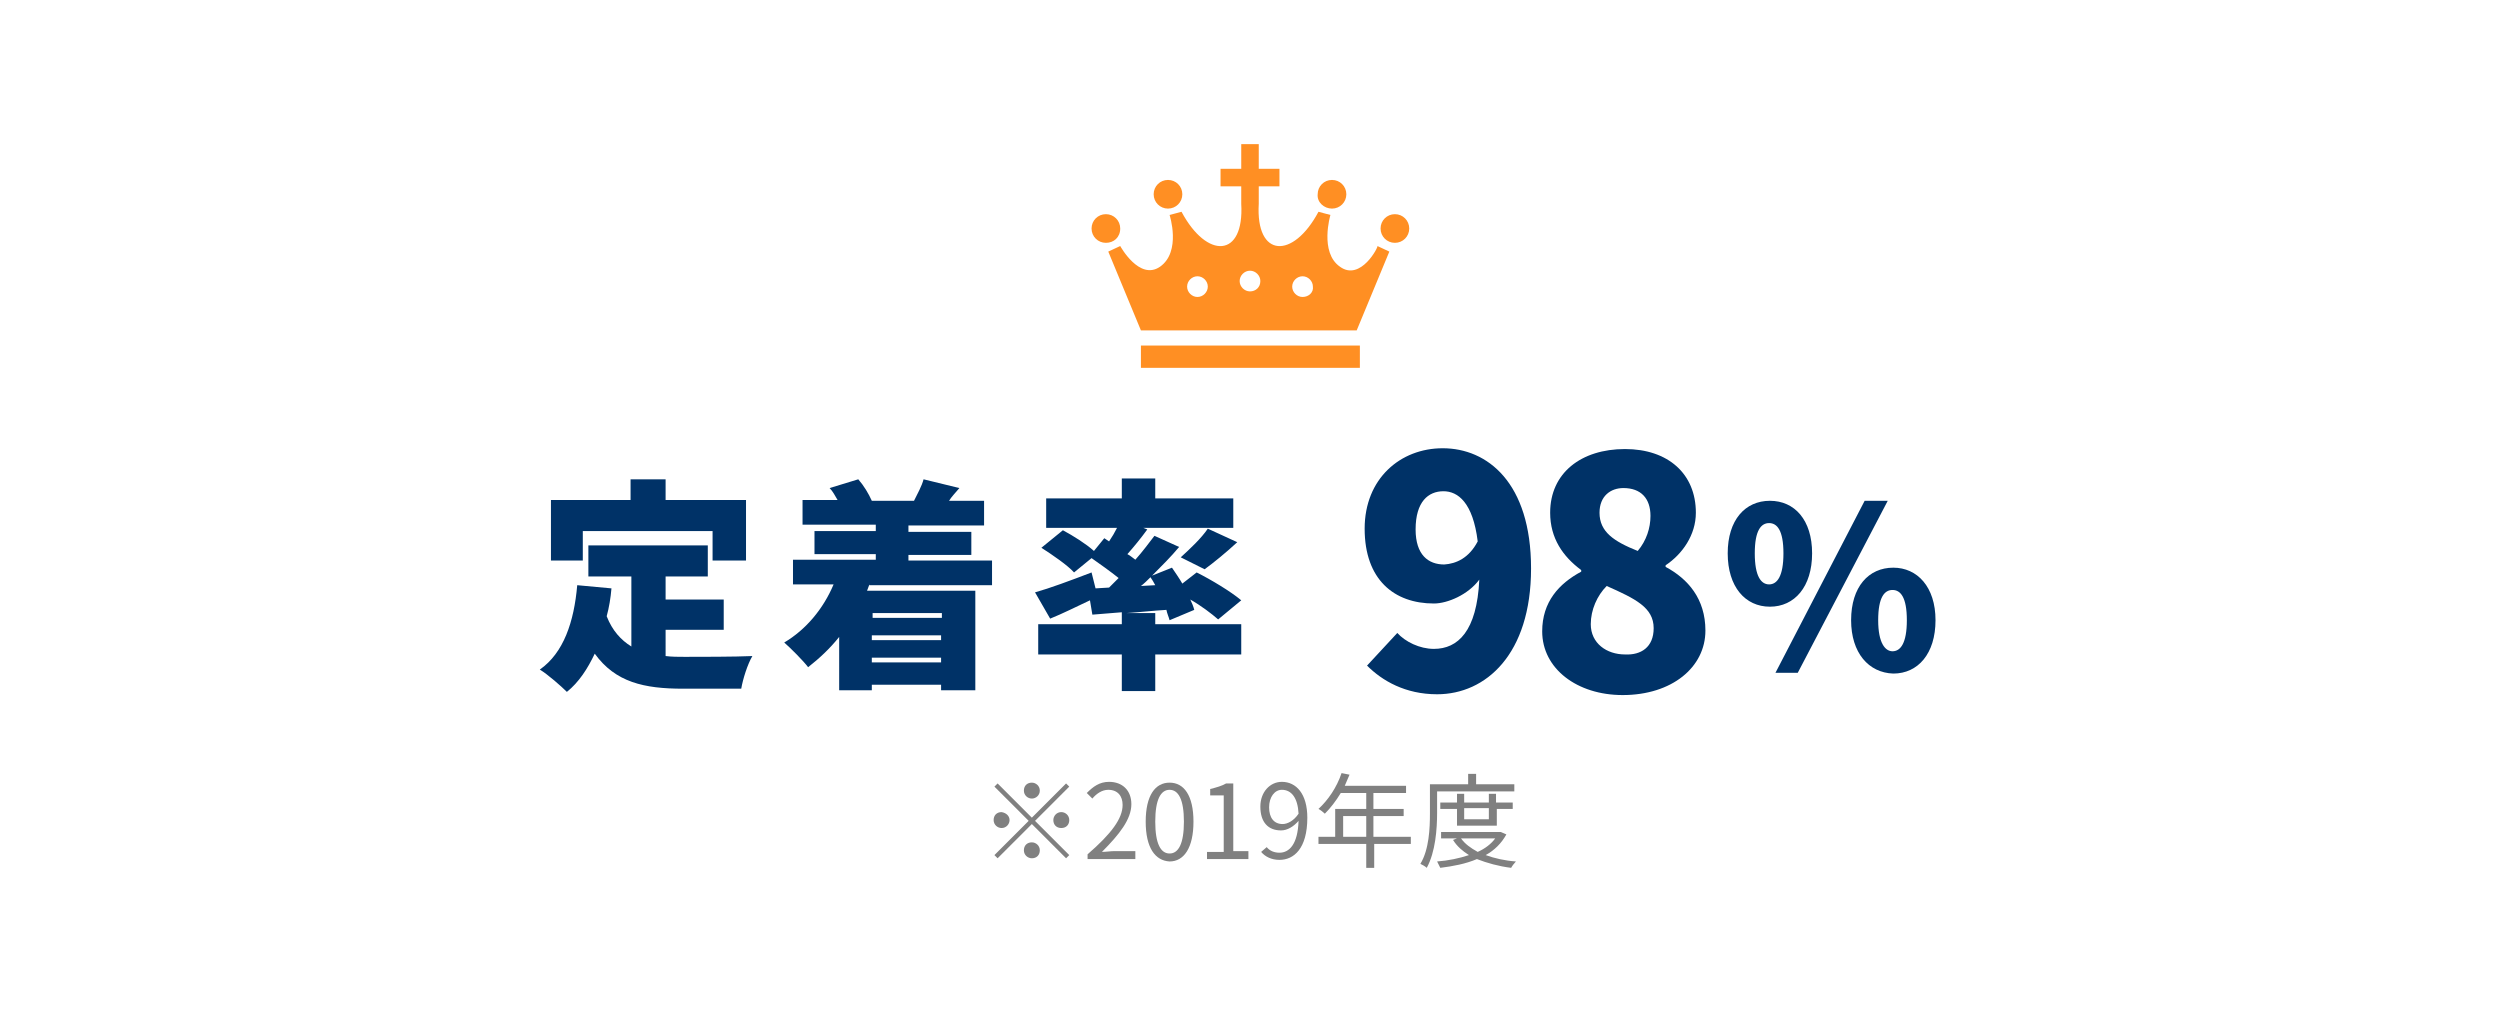 <?xml version="1.0" encoding="utf-8"?>
<!-- Generator: Adobe Illustrator 24.3.0, SVG Export Plug-In . SVG Version: 6.00 Build 0)  -->
<svg version="1.1" id="レイヤー_1" xmlns="http://www.w3.org/2000/svg" xmlns:xlink="http://www.w3.org/1999/xlink" x="0px"
	 y="0px" viewBox="0 0 314 128" style="enable-background:new 0 0 314 128;" xml:space="preserve">
<style type="text/css">
	.st0{fill:#003267;}
	.st1{fill:#808080;}
	.st2{fill:#FF8F23;}
</style>
<g>
	<g>
		<path class="st0" d="M83.6,82.4c0.8,0.1,1.6,0.1,2.4,0.1c1.8,0,6.3,0,8.5-0.1c-0.6,1-1.2,2.9-1.4,4.1h-7.3
			c-4.9,0-8.5-0.8-11.1-4.4c-0.9,1.9-2,3.6-3.5,4.8c-0.7-0.7-2.4-2.2-3.4-2.8c3-2.1,4.3-6,4.7-10.6l4.3,0.4
			c-0.1,1.2-0.3,2.4-0.6,3.5c0.7,1.8,1.8,3,3.1,3.8v-8.8h-5.4v-3.9h15v3.9h-5.3v2.9h7.3v3.8h-7.3V82.4z M73.2,70.4h-4v-7.6h10v-2.6
			h4.4v2.6h10.1v7.6h-4.2v-3.7H73.2V70.4z"/>
		<path class="st0" d="M109.2,73.4c-0.1,0.3-0.2,0.5-0.3,0.8h13.6v12.5h-4.3v-0.7h-8.7v0.7h-4.1V80c-1.2,1.5-2.5,2.7-3.9,3.8
			c-0.6-0.8-2.2-2.4-3-3.1c2.7-1.6,4.9-4.2,6.2-7.3h-5.1v-3.1h10.4v-0.7h-7.7v-2.9h7.7v-0.8h-9.2v-3.1h4.4c-0.3-0.5-0.6-1.1-1-1.5
			l3.6-1.1c0.7,0.8,1.3,1.8,1.7,2.7h5.3c0.4-0.8,1-1.9,1.2-2.7l4.5,1.1c-0.5,0.6-1,1.1-1.3,1.6h4.4v3.1h-9.5v0.8h7.9v2.9h-7.9v0.7
			h10.5v3.1H109.2z M109.6,77v0.6h8.7V77H109.6z M118.2,79.8h-8.7v0.6h8.7V79.8z M118.2,83.2v-0.6h-8.7v0.6H118.2z"/>
		<path class="st0" d="M145.1,78.4h10.8v3.8h-10.8v4.6h-4.2v-4.6h-10.5v-3.8h10.5v-1.5l-3.7,0.3l-0.3-1.8c-1.7,0.8-3.5,1.7-5,2.3
			l-1.9-3.3c1.8-0.5,4.5-1.5,7.1-2.5l0.5,2l1.7-0.1c0.4-0.4,0.8-0.8,1.2-1.2c-1-0.8-2.4-1.8-3.4-2.5l-2.2,1.8
			c-0.8-0.9-2.7-2.2-4.1-3.1l2.7-2.2c1.3,0.7,2.9,1.7,3.9,2.6l1.3-1.6l0.6,0.4c0.4-0.6,0.7-1.1,1-1.7h-8.9v-3.7h9.5v-2.5h4.2v2.5
			h9.8v3.7h-11.3l0.5,0.2c-0.8,1.1-1.7,2.2-2.5,3.1c0.4,0.2,0.7,0.5,1,0.7c0.9-1,1.7-2.1,2.4-3l3.1,1.4c-1,1.2-2.2,2.4-3.4,3.6
			l2.5-1c0.4,0.6,0.9,1.3,1.3,2l1.8-1.4c1.8,0.9,4.3,2.4,5.6,3.5l-2.9,2.4c-0.8-0.7-2.1-1.7-3.5-2.5c0.2,0.4,0.4,0.9,0.5,1.3
			l-3.1,1.3c-0.1-0.4-0.3-0.8-0.4-1.3c-1.7,0.1-3.4,0.3-5,0.4h3.6V78.4z M145.1,73.5c-0.2-0.4-0.4-0.7-0.6-1
			c-0.4,0.4-0.8,0.8-1.2,1.1L145.1,73.5z M148.3,70c1.1-1,2.6-2.4,3.4-3.6l3.7,1.7c-1.4,1.3-3,2.6-4.1,3.4L148.3,70z"/>
		<path class="st0" d="M175.5,79.5c1,1.1,2.8,2,4.6,2c3,0,5.4-2.2,5.7-8.7c-1.4,1.9-4,3-5.7,3c-5,0-8.7-3-8.7-9.4
			c0-6.3,4.5-10.1,9.8-10.1c5.6,0,11.1,4.3,11.1,15.1c0,10.8-5.7,15.8-11.8,15.8c-4,0-6.9-1.7-8.8-3.6L175.5,79.5z M185.6,68
			c-0.6-4.9-2.5-6.3-4.3-6.3c-1.9,0-3.5,1.3-3.5,4.8c0,3.2,1.6,4.4,3.6,4.4C182.9,70.8,184.5,70.1,185.6,68z"/>
		<path class="st0" d="M193.7,79.3c0-3.7,2.1-6,4.9-7.5v-0.2c-2.3-1.7-3.9-4-3.9-7.2c0-5,3.9-8,9.4-8c5.4,0,8.9,3.1,8.9,8
			c0,2.8-1.7,5.2-3.8,6.6v0.2c2.8,1.5,5,4,5,8c0,4.6-4.2,8.1-10.4,8.1C198.1,87.3,193.7,84,193.7,79.3z M207.7,78.9
			c0-2.6-2.3-3.7-5.9-5.3c-1.2,1.2-2,3-2,4.8c0,2.4,2,3.8,4.3,3.8C206.1,82.3,207.7,81.3,207.7,78.9z M207.3,64.8
			c0-2.2-1.2-3.5-3.4-3.5c-1.6,0-3,1-3,3.1c0,2.4,1.8,3.6,4.8,4.8C206.8,67.9,207.3,66.3,207.3,64.8z"/>
		<path class="st0" d="M217,69.5c0-4.2,2.2-6.6,5.3-6.6c3.1,0,5.3,2.4,5.3,6.6c0,4.2-2.2,6.7-5.3,6.7C219.2,76.2,217,73.7,217,69.5z
			 M224,69.5c0-2.9-0.8-3.8-1.8-3.8c-1,0-1.8,0.9-1.8,3.8c0,2.9,0.8,3.9,1.8,3.9C223.2,73.4,224,72.4,224,69.5z M234.2,62.9h2.9
			l-11.3,21.6h-2.8L234.2,62.9z M232.5,77.9c0-4.2,2.2-6.6,5.3-6.6c3,0,5.3,2.4,5.3,6.6s-2.2,6.7-5.3,6.7
			C234.7,84.5,232.5,82,232.5,77.9z M239.5,77.9c0-2.9-0.8-3.8-1.8-3.8c-1,0-1.8,0.9-1.8,3.8c0,2.9,0.9,3.9,1.8,3.9
			C238.7,81.8,239.5,80.8,239.5,77.9z"/>
	</g>
</g>
<g>
	<g>
		<path class="st1" d="M129.6,102.7l4.3-4.3l0.4,0.4l-4.3,4.3l4.3,4.3l-0.4,0.4l-4.3-4.3l-4.3,4.3l-0.4-0.4l4.3-4.3l-4.3-4.3
			l0.4-0.4L129.6,102.7z M126.8,103c0,0.5-0.4,1-1,1c-0.5,0-1-0.4-1-1s0.4-1,1-1C126.4,102.1,126.8,102.5,126.8,103z M129.6,100.3
			c-0.5,0-1-0.4-1-1s0.4-1,1-1c0.5,0,1,0.4,1,1S130.1,100.3,129.6,100.3z M129.6,105.8c0.5,0,1,0.4,1,1s-0.4,1-1,1c-0.5,0-1-0.4-1-1
			S129,105.8,129.6,105.8z M132.3,103c0-0.5,0.4-1,1-1c0.5,0,1,0.4,1,1s-0.4,1-1,1C132.7,104,132.3,103.6,132.3,103z"/>
		<path class="st1" d="M136.6,107.3c3-2.6,4.4-4.5,4.4-6.2c0-1.1-0.6-1.9-1.8-1.9c-0.8,0-1.5,0.5-2,1.1l-0.7-0.7
			c0.8-0.8,1.6-1.4,2.8-1.4c1.7,0,2.8,1.1,2.8,2.8c0,1.9-1.5,3.8-3.7,6c0.5,0,1.1-0.1,1.6-0.1h2.6v1h-6V107.3z"/>
		<path class="st1" d="M143.9,103.2c0-3.3,1.2-4.9,3-4.9c1.8,0,3,1.6,3,4.9c0,3.3-1.2,5-3,5C145.1,108.1,143.9,106.5,143.9,103.2z
			 M148.7,103.2c0-2.8-0.7-4-1.8-4c-1.1,0-1.8,1.2-1.8,4c0,2.8,0.7,4,1.8,4C148,107.2,148.7,106,148.7,103.2z"/>
		<path class="st1" d="M151.6,107h2.1v-7.1h-1.7v-0.8c0.8-0.2,1.5-0.4,2-0.7h0.9v8.5h1.9v1h-5.2V107z"/>
		<path class="st1" d="M159.1,106.4c0.4,0.5,1,0.7,1.6,0.7c1.2,0,2.3-1,2.4-4c-0.6,0.7-1.4,1.2-2.2,1.2c-1.6,0-2.6-1-2.6-3
			c0-1.8,1.2-3.1,2.7-3.1c1.8,0,3.2,1.5,3.2,4.5c0,3.9-1.7,5.3-3.5,5.3c-1,0-1.8-0.4-2.3-1L159.1,106.4z M163.1,102.2
			c-0.1-2-0.9-3-2.1-3c-0.9,0-1.6,0.9-1.6,2.2c0,1.3,0.6,2.1,1.7,2.1C161.7,103.5,162.5,103.1,163.1,102.2z"/>
		<path class="st1" d="M177.3,106h-4.7v3h-1v-3h-6v-0.9h2.1v-3.5h3.9v-2h-3.2c-0.6,1-1.3,1.9-2,2.6c-0.2-0.2-0.6-0.5-0.8-0.6
			c1.2-1.1,2.3-2.7,2.9-4.5l1,0.2c-0.2,0.5-0.4,0.9-0.6,1.4h7.7v0.9h-4.1v2h3.8v0.9h-3.8v2.6h4.7V106z M171.6,105.1v-2.6h-2.9v2.6
			H171.6z"/>
		<path class="st1" d="M180.5,99.3v2.8c0,2-0.2,4.9-1.3,6.9c-0.2-0.2-0.6-0.4-0.8-0.5c1.1-1.8,1.2-4.5,1.2-6.3v-3.7h4.8v-1.3h1v1.3
			h4.8v0.9H180.5z M189.2,104.8c-0.6,1.1-1.5,2-2.6,2.6c1.1,0.4,2.4,0.7,3.8,0.8c-0.2,0.2-0.5,0.6-0.6,0.8c-1.6-0.2-3-0.6-4.3-1.1
			c-1.4,0.6-3,0.9-4.6,1.1c-0.1-0.2-0.3-0.6-0.4-0.8c1.4-0.1,2.8-0.4,4-0.8c-0.8-0.5-1.5-1.1-2-1.9l0.5-0.2h-2v-0.8h7.3l0.2,0
			L189.2,104.8z M183,103.7v-2.1h-2.1v-0.8h2.1v-1.1h0.9v1.1h3.1v-1.1h0.9v1.1h2.1v0.8H188v2.1H183z M183.5,105.3
			c0.5,0.7,1.2,1.2,2.1,1.7c0.9-0.4,1.7-1,2.2-1.7H183.5z M183.9,101.5v1.4h3.1v-1.4H183.9z"/>
	</g>
</g>
<g>
	<path class="st2" d="M146.7,26.2c1,0,1.8-0.8,1.8-1.8c0-1-0.8-1.8-1.8-1.8c-1,0-1.8,0.8-1.8,1.8C144.9,25.4,145.7,26.2,146.7,26.2z
		"/>
	<path class="st2" d="M140.7,28.7c0-1-0.8-1.8-1.8-1.8s-1.8,0.8-1.8,1.8c0,1,0.8,1.8,1.8,1.8S140.7,29.8,140.7,28.7z"/>
	<path class="st2" d="M167.3,26.2c1,0,1.8-0.8,1.8-1.8c0-1-0.8-1.8-1.8-1.8c-1,0-1.8,0.8-1.8,1.8C165.4,25.4,166.3,26.2,167.3,26.2z
		"/>
	<path class="st2" d="M175.2,26.9c-1,0-1.8,0.8-1.8,1.8c0,1,0.8,1.8,1.8,1.8c1,0,1.8-0.8,1.8-1.8C177,27.7,176.2,26.9,175.2,26.9z"
		/>
	<rect x="143.3" y="43.4" class="st2" width="27.5" height="2.8"/>
	<path class="st2" d="M168.3,33.5c-2.6-1.8-1.2-6.5-1.2-6.5l-1.5-0.4c-3.2,6-7.9,5.8-7.5-1v-2.2h2.6v-2.2h-2.6v-3.1h-2.2v3.1h-2.6
		v2.2h2.6v2.2c0.4,6.8-4.3,7-7.5,1l-1.5,0.4c0,0,1.5,4.6-1.2,6.5c-2.6,1.8-5-2.6-5-2.6l-1.5,0.7l4.1,9.9h27.1l4.1-9.9l-1.5-0.7
		C173.2,30.9,170.9,35.4,168.3,33.5z M150.4,37.3c-0.7,0-1.3-0.6-1.3-1.3c0-0.7,0.6-1.3,1.3-1.3c0.7,0,1.3,0.6,1.3,1.3
		C151.7,36.7,151.1,37.3,150.4,37.3z M157,36.6c-0.7,0-1.3-0.6-1.3-1.3c0-0.7,0.6-1.3,1.3-1.3c0.7,0,1.3,0.6,1.3,1.3
		C158.3,36.1,157.7,36.6,157,36.6z M163.6,37.3c-0.7,0-1.3-0.6-1.3-1.3c0-0.7,0.6-1.3,1.3-1.3c0.7,0,1.3,0.6,1.3,1.3
		C165,36.7,164.4,37.3,163.6,37.3z"/>
</g>
</svg>
